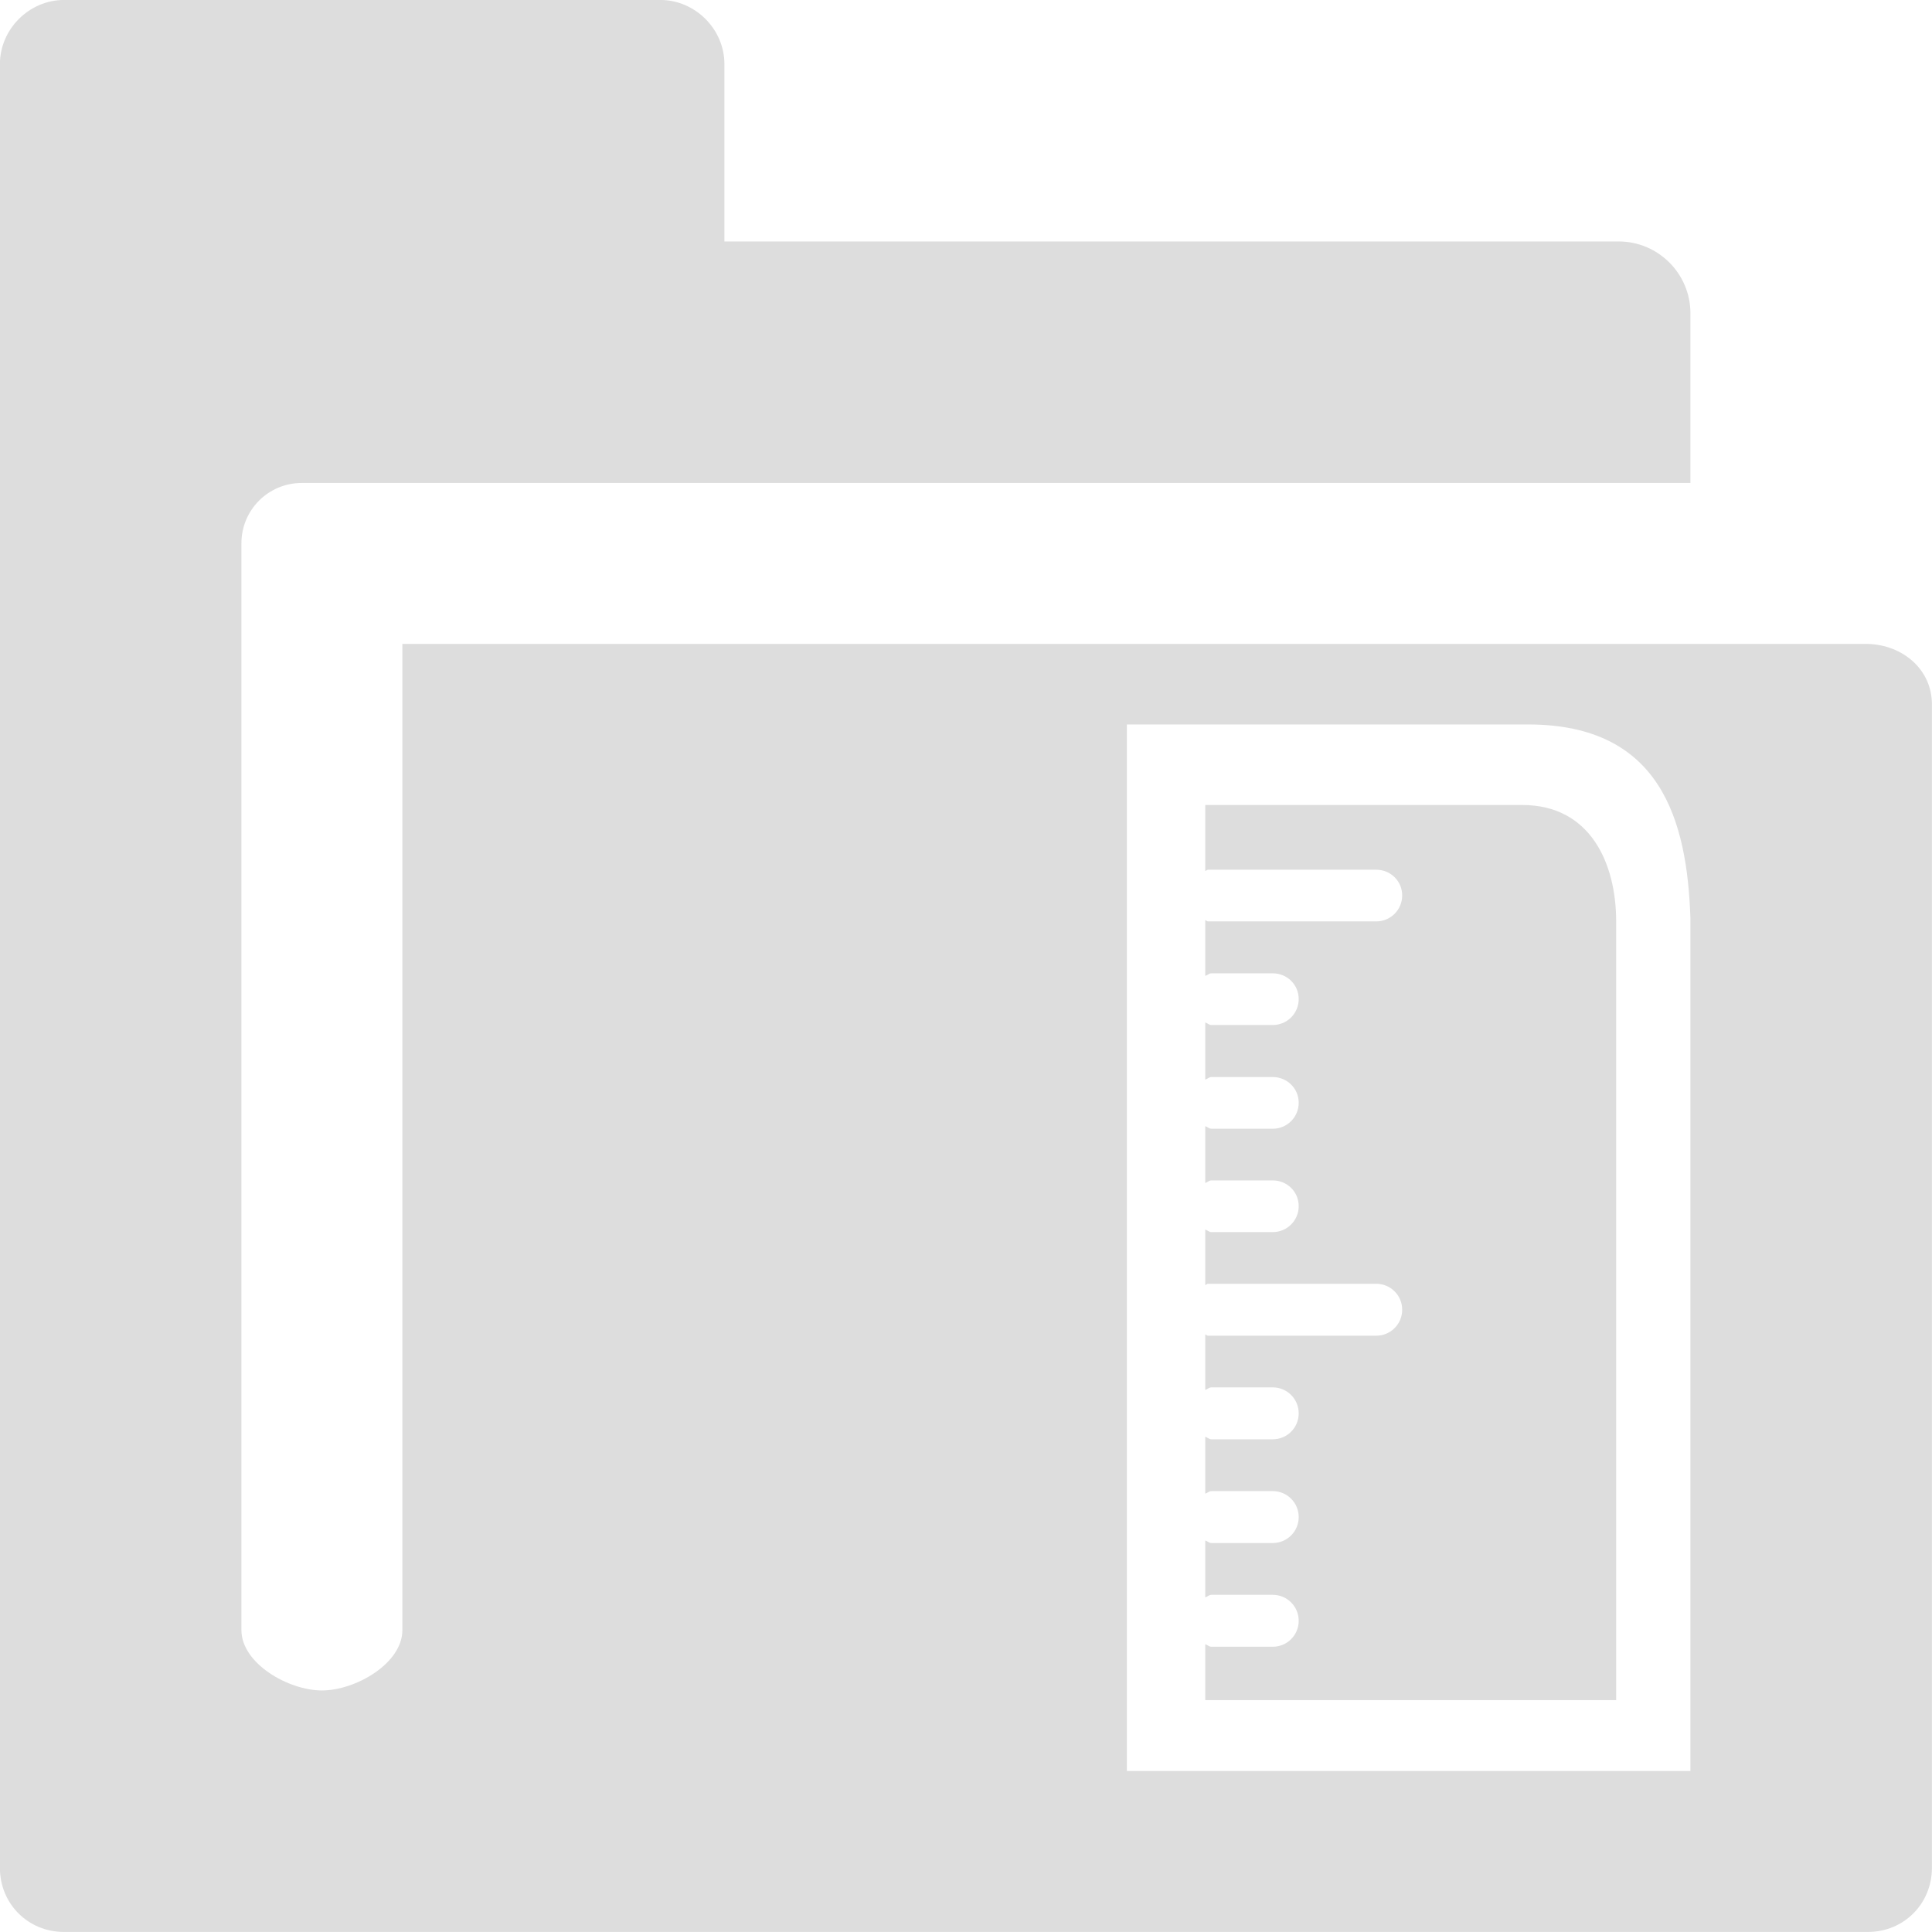 <?xml version="1.0" encoding="UTF-8" standalone="no"?>
<svg
   xmlns:osb="http://www.openswatchbook.org/uri/2009/osb"
   xmlns:dc="http://purl.org/dc/elements/1.1/"
   xmlns:cc="http://creativecommons.org/ns#"
   xmlns:rdf="http://www.w3.org/1999/02/22-rdf-syntax-ns#"
   xmlns:svg="http://www.w3.org/2000/svg"
   xmlns="http://www.w3.org/2000/svg"
   xmlns:xlink="http://www.w3.org/1999/xlink"
   xmlns:sodipodi="http://sodipodi.sourceforge.net/DTD/sodipodi-0.dtd"
   xmlns:inkscape="http://www.inkscape.org/namespaces/inkscape"
   viewBox="0 0 24 24"
   id="svg7384"
   height="24"
   width="24"
   version="1.1"
   inkscape:version="0.92pre1 unknown"
   sodipodi:docname="gimp-prefs-folders-tool-plug-ins.svg">
  <sodipodi:namedview
     pagecolor="#ffffff"
     bordercolor="#595959"
     borderopacity="1"
     objecttolerance="10"
     gridtolerance="10"
     guidetolerance="10"
     inkscape:pageopacity="0"
     inkscape:pageshadow="2"
     inkscape:window-width="501"
     inkscape:window-height="405"
     id="namedview1507"
     showgrid="true"
     inkscape:zoom="14.75"
     inkscape:cx="22.487598"
     inkscape:cy="2.4101673"
     inkscape:window-x="0"
     inkscape:window-y="27"
     inkscape:window-maximized="0"
     inkscape:current-layer="svg7384">
    <inkscape:grid
       type="xygrid"
       id="grid23" />
  </sodipodi:namedview>
  <defs
     id="defs7386">
    <linearGradient
       osb:paint="solid"
       id="linearGradient8074">
      <stop
         id="stop8072"
         offset="0"
         style="stop-color:#dddddd;stop-opacity:1;" />
    </linearGradient>
    <linearGradient
       osb:paint="solid"
       id="linearGradient7561">
      <stop
         id="stop7558"
         offset="0"
         style="stop-color:#b8b8b8;stop-opacity:1;" />
    </linearGradient>
    <linearGradient
       osb:paint="solid"
       id="linearGradient7548">
      <stop
         id="stop7546"
         offset="0"
         style="stop-color:#ffffff;stop-opacity:1;" />
    </linearGradient>
    <linearGradient
       osb:paint="solid"
       id="linearGradient7542">
      <stop
         id="stop7538"
         offset="0"
         style="stop-color:#eeeeee;stop-opacity:1;" />
    </linearGradient>
    <linearGradient
       gradientTransform="matrix(0,-735328.32,170712.69,0,2464326300,577972450)"
       osb:paint="solid"
       id="linearGradient19282">
      <stop
         id="stop19284"
         offset="0"
         style="stop-color:#cecece;stop-opacity:1;" />
    </linearGradient>
    <linearGradient
       gradientTransform="matrix(0.347,0,0,0.306,-139.352,801.039)"
       osb:paint="solid"
       id="linearGradient19282-4">
      <stop
         id="stop19284-0"
         offset="0"
         style="stop-color:#dddddd;stop-opacity:1;" />
    </linearGradient>
    <linearGradient
       gradientTransform="translate(898.155,422.067)"
       gradientUnits="userSpaceOnUse"
       y2="8"
       x2="16"
       y1="8"
       x1="0"
       id="linearGradient8340"
       xlink:href="#linearGradient19282-4" />
  </defs>
  <g
     transform="matrix(1.5,0,0,1.5,-427.252,-396.101)"
     style="display:inline"
     id="preferences">
    <g
       transform="translate(269.834,304.067)"
       id="gimp-prefs-folders-tool-plug-ins"
       style="display:inline">
      <path
         id="rect3845-5"
         transform="translate(15,-40)"
         d="M 0.531,0 C 0.242,0 0,0.242 0,0.531 v 14.938 C 0,15.767 0.233,16 0.531,16 h 14.938 C 15.767,16 16,15.767 16,15.469 V 5.833 c 0,-0.289 -0.242,-0.492 -0.531,-0.5 H 3.333 V 13.5 C 3.333,13.777 2.944,14 2.667,14 2.39,14 2,13.777 2,13.5 v -9 C 2,4.223 2.223,4 2.5,4 H 5.469 14 V 2.594 C 14,2.267 13.733,2 13.406,2 H 6 V 0.531 C 6,0.242 5.758,0 5.469,0 Z M 9.333,6 H 12.656 c 1.101,0 1.317,0.798 1.344,1.604 V 14.667 H 9.333 Z m 0.649,0.667 v 0.546 c 0.009,-0.001 0.014,-0.01 0.023,-0.01 h 1.393 c 0.119,0 0.215,0.094 0.215,0.213 0,0.119 -0.096,0.215 -0.215,0.215 h -1.393 c -0.009,0 -0.015,-0.009 -0.023,-0.01 v 0.461 c 0.018,-0.005 0.031,-0.021 0.051,-0.021 h 0.508 c 0.119,0 0.215,0.094 0.215,0.213 0,0.119 -0.096,0.215 -0.215,0.215 h -0.508 c -0.02,0 -0.033,-0.016 -0.051,-0.021 v 0.473 c 0.018,-0.005 0.031,-0.021 0.051,-0.021 h 0.508 c 0.119,0 0.215,0.094 0.215,0.213 0,0.119 -0.096,0.215 -0.215,0.215 h -0.508 c -0.02,0 -0.033,-0.016 -0.051,-0.021 V 9.797 c 0.018,-0.005 0.031,-0.021 0.051,-0.021 h 0.508 c 0.119,0 0.215,0.094 0.215,0.213 0,0.119 -0.096,0.215 -0.215,0.215 h -0.508 c -0.02,0 -0.033,-0.016 -0.051,-0.021 v 0.459 c 0.009,-0.001 0.014,-0.01 0.023,-0.01 h 1.393 c 0.119,0 0.215,0.096 0.215,0.215 0,0.119 -0.096,0.215 -0.215,0.215 h -1.393 c -0.009,0 -0.015,-0.009 -0.023,-0.01 v 0.459 c 0.018,-0.005 0.031,-0.021 0.051,-0.021 h 0.508 c 0.119,0 0.215,0.096 0.215,0.215 0,0.119 -0.096,0.215 -0.215,0.215 h -0.508 c -0.02,0 -0.033,-0.016 -0.051,-0.021 v 0.471 c 0.018,-0.005 0.031,-0.021 0.051,-0.021 h 0.508 c 0.119,0 0.215,0.096 0.215,0.215 0,0.119 -0.096,0.215 -0.215,0.215 h -0.508 c -0.02,0 -0.033,-0.016 -0.051,-0.021 v 0.471 c 0.018,-0.005 0.031,-0.021 0.051,-0.021 h 0.508 c 0.119,0 0.215,0.096 0.215,0.215 0,0.119 -0.096,0.215 -0.215,0.215 h -0.508 c -0.02,0 -0.033,-0.016 -0.051,-0.021 v 0.463 H 13.385 V 7.631 c 0,-0.483 -0.215,-0.964 -0.777,-0.964 z"
         style="display:inline;fill:url(#linearGradient8340);fill-opacity:1;stroke:none"
         inkscape:connector-curvature="0"
         sodipodi:nodetypes="sssssssscsssssccsscssscsscccccsssssccsssssccsssssccsssssccsssssccsssssccsssssccssscscccssc" />
    </g>
  </g>
</svg>
